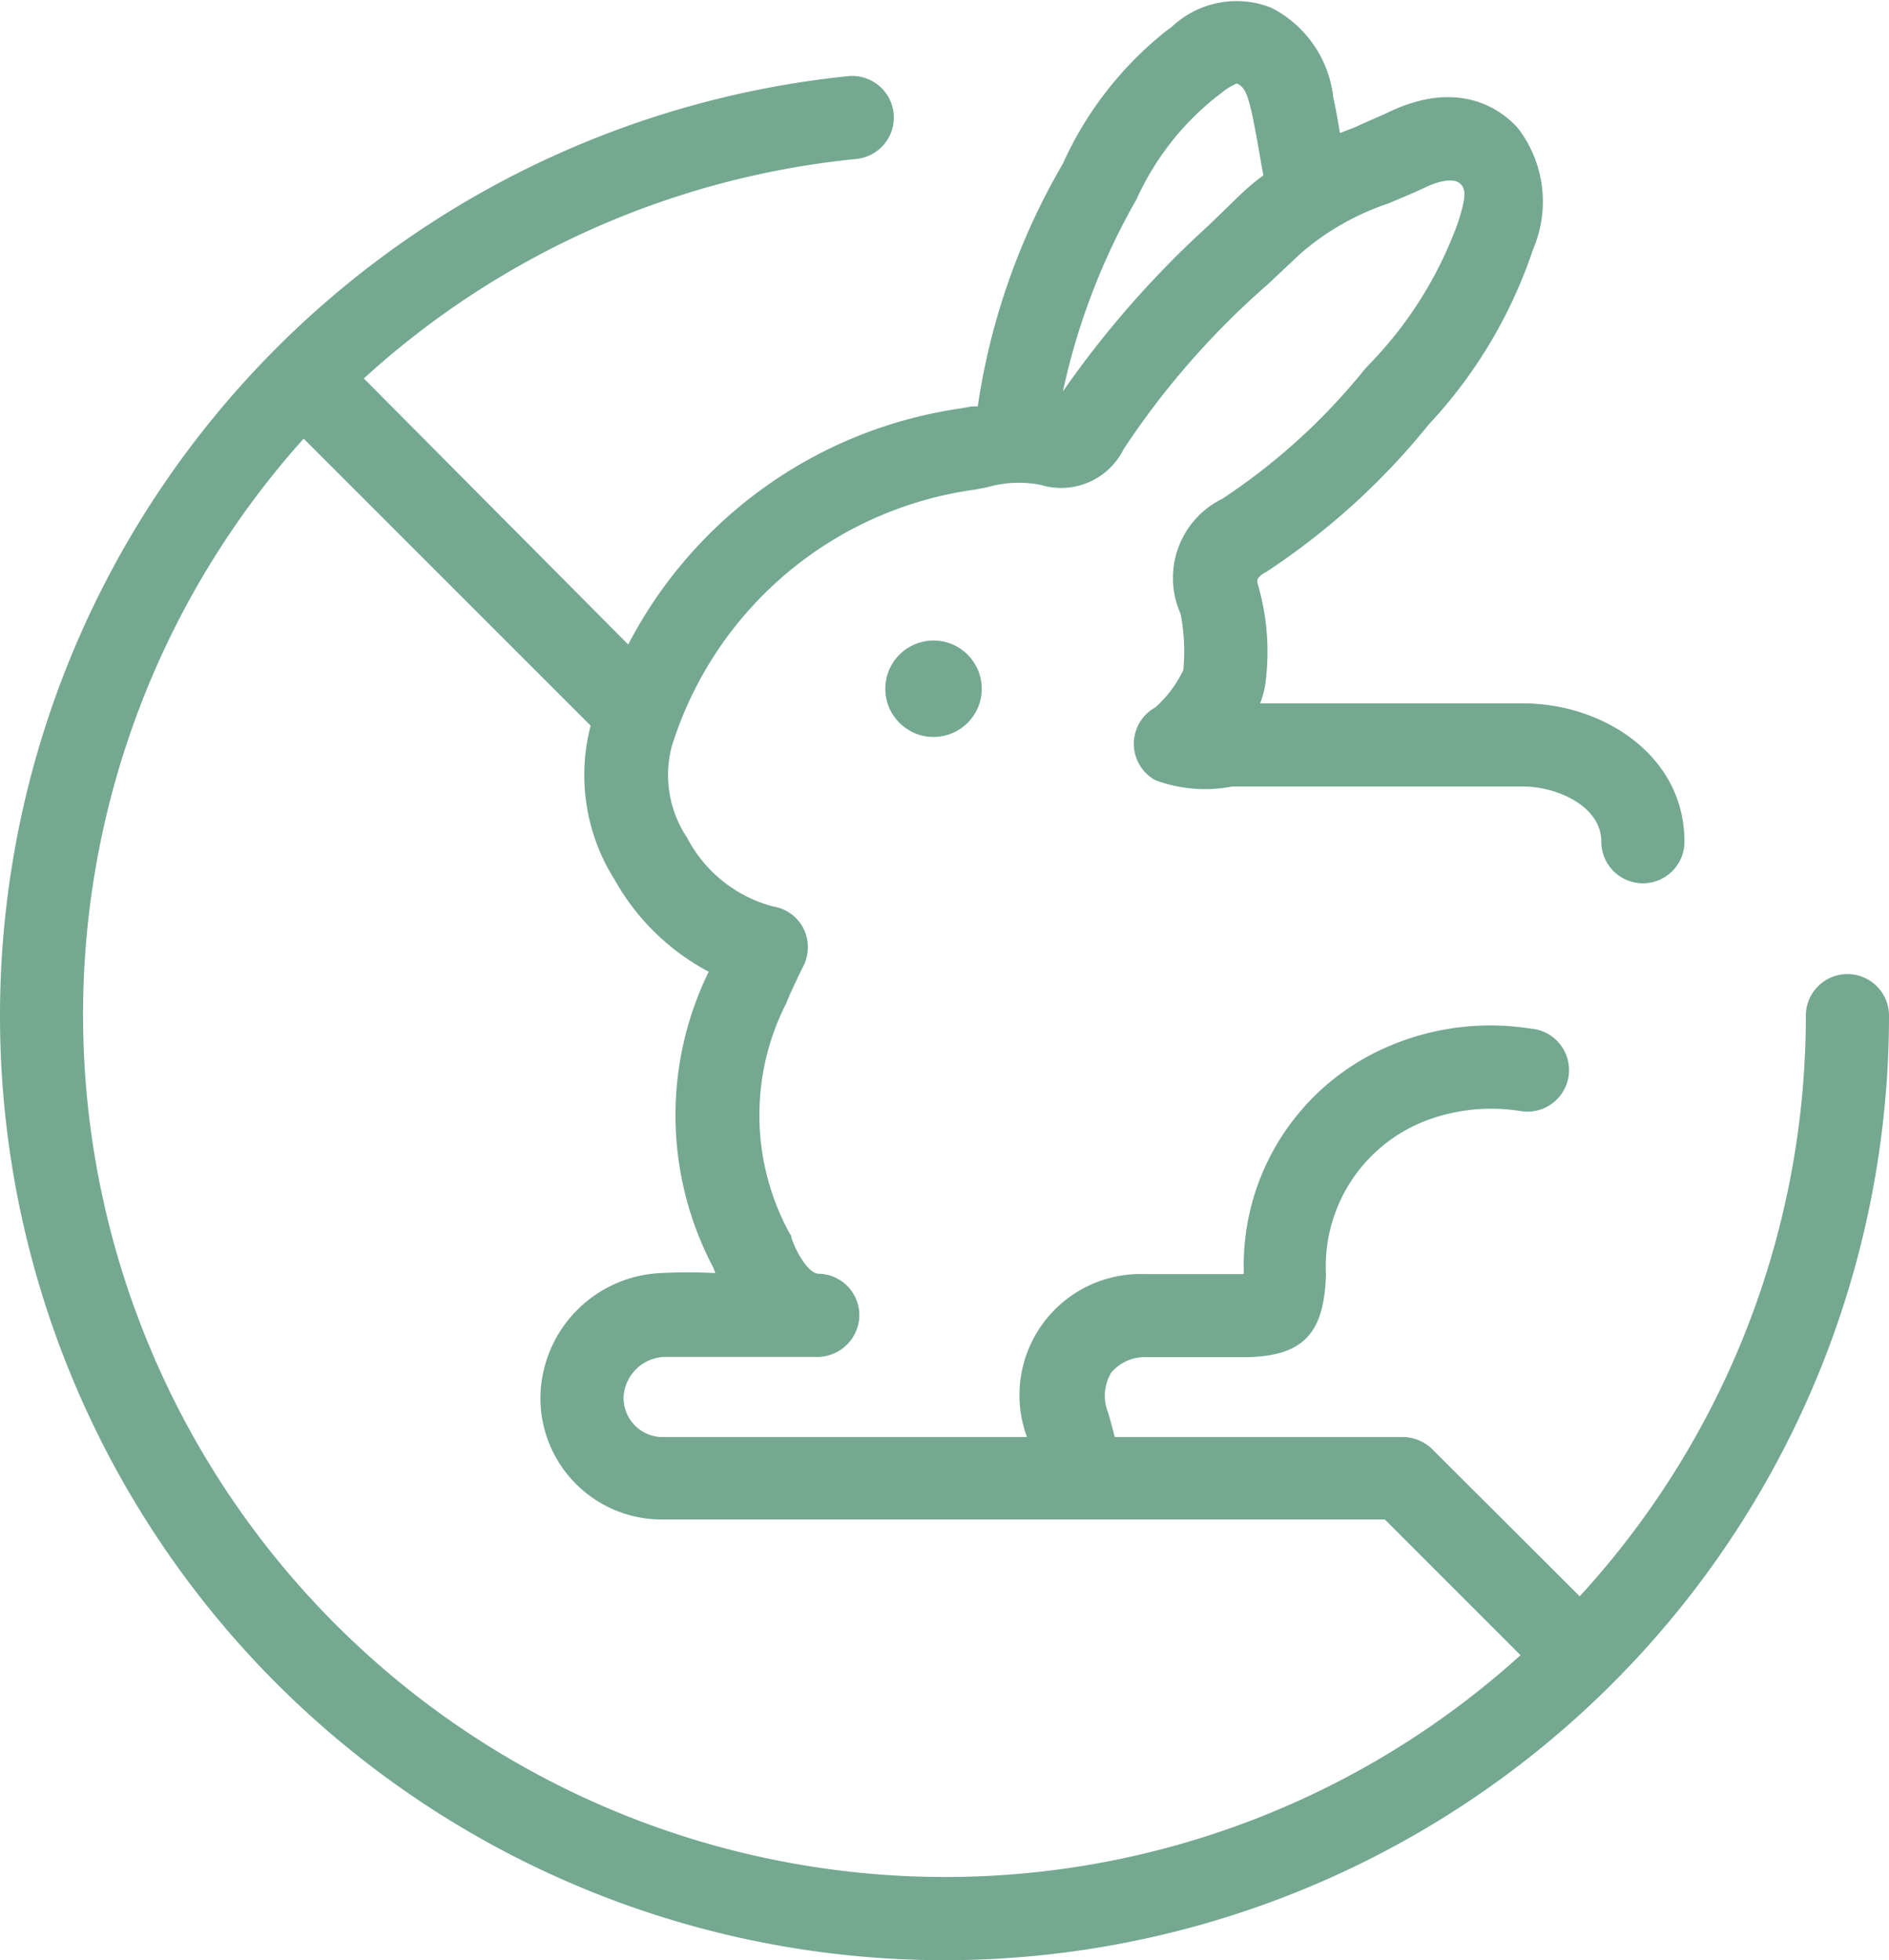 <svg xmlns="http://www.w3.org/2000/svg" viewBox="0 0 56.8 58.94"><defs><style>.cls-1{fill:#74A891;}</style></defs><g id="Ebene_2" data-name="Ebene 2"><g id="Ebene_1-2" data-name="Ebene 1"><path class="cls-1" d="M55.55,29.29a1.25,1.25,0,0,0-1.25,1.25A25.82,25.82,0,0,1,47.5,48l-4.38-4.37s0,0,0,0a1.3,1.3,0,0,0-.92-.42h-.51c-1.79,0-1.79,0-2.48,0l-2.09,0h-3.6c-.06-.24-.13-.49-.2-.73a1.36,1.36,0,0,1,.09-1.2,1.31,1.31,0,0,1,1.08-.47c.55,0,1.11,0,1.66,0h1.2c1.81,0,2.47-.67,2.52-2.5a4.69,4.69,0,0,1,3-4.61,5.54,5.54,0,0,1,2.86-.29,1.25,1.25,0,1,0,.3-2.48,7.77,7.77,0,0,0-4.15.48,7.16,7.16,0,0,0-4.48,6.84v.06H36.11c-.57,0-1.14,0-1.72,0a3.64,3.64,0,0,0-3.51,4.9H27.93c-2.7,0-5.39,0-8.08,0A1.18,1.18,0,0,1,18.75,42,1.28,1.28,0,0,1,20,40.8c.75,0,3.43,0,4.49,0a1.27,1.27,0,0,0,1.35-1.24,1.25,1.25,0,0,0-1.22-1.26h0c-.31,0-.67-.63-.82-1.07,0,0,0-.09-.05-.13a7.41,7.41,0,0,1-.16-6.83,1.3,1.3,0,0,0,.08-.17c.1-.27.49-1.06.49-1.06a1.26,1.26,0,0,0,0-1.12,1.23,1.23,0,0,0-.9-.66,4.09,4.09,0,0,1-2.6-2.07,3.39,3.39,0,0,1-.46-2.75,11.13,11.13,0,0,1,9.13-7.72l.36-.07a3.41,3.41,0,0,1,1.6-.07,2.1,2.1,0,0,0,2.5-1.08,24.44,24.44,0,0,1,4.32-4.94l1-.94a7.82,7.82,0,0,1,2.63-1.5c.38-.16.77-.32,1.15-.5s.81-.27,1-.11.21.38-.06,1.21A11.92,11.92,0,0,1,41.13,11l-.1.11A18.74,18.74,0,0,1,36.75,15a2.65,2.65,0,0,0-1.25,3.46,5.88,5.88,0,0,1,.08,1.69,3.54,3.54,0,0,1-.84,1.12,1.25,1.25,0,0,0,0,2.19,4.3,4.3,0,0,0,2.31.19c.19,0,.37,0,.51,0H45.8c1,0,2.35.58,2.35,1.66a1.25,1.25,0,1,0,2.5,0c0-2.61-2.47-4.16-4.85-4.16H43.52c-1.87,0-3.51,0-5.63,0a2.72,2.72,0,0,0,.15-.54,7.23,7.23,0,0,0-.23-3.08.82.82,0,0,1,0-.11.6.6,0,0,1,.26-.22,21.29,21.29,0,0,0,4.87-4.41l.09-.1A14.4,14.4,0,0,0,46.1,7.49a3.63,3.63,0,0,0-.46-3.64c-.44-.49-1.7-1.52-3.88-.48-.34.16-.69.3-1,.45L40.29,4c-.06-.36-.12-.72-.2-1.07A3.45,3.45,0,0,0,38.22.23a2.84,2.84,0,0,0-3,.59l-.14.1a10.71,10.71,0,0,0-3.12,4,20.36,20.36,0,0,0-2.56,7.3l-.18,0-.33.06a13.42,13.42,0,0,0-10,7.1l-7.95-8A25.74,25.74,0,0,1,25.75,4.78a1.25,1.25,0,1,0-.25-2.49A28.4,28.4,0,1,0,56.8,30.54,1.25,1.25,0,0,0,55.55,29.29ZM34.17,6a8.32,8.32,0,0,1,2.38-3.07l.16-.12a1.81,1.81,0,0,1,.48-.3c.2.09.31.24.46.93.11.53.2,1.05.29,1.58l.05.25a7.31,7.31,0,0,0-.69.58l-.95.92a29.53,29.53,0,0,0-4.39,5A20.19,20.19,0,0,1,34.17,6ZM28.4,56.44A25.93,25.93,0,0,1,9.13,13.19l8.63,8.63a5.88,5.88,0,0,0,.72,4.63,7,7,0,0,0,2.83,2.77,9.81,9.81,0,0,0,.14,8.9l.06.16a15.86,15.86,0,0,0-1.65,0A3.79,3.79,0,0,0,16.25,42a3.65,3.65,0,0,0,3.58,3.69c2.7,0,5.4,0,8.1,0h9.13l2.08,0h2.5l4.08,4.08A25.77,25.77,0,0,1,28.4,56.44Z"/><circle class="cls-1" cx="28.07" cy="20.71" r="1.45"/></g></g></svg>
